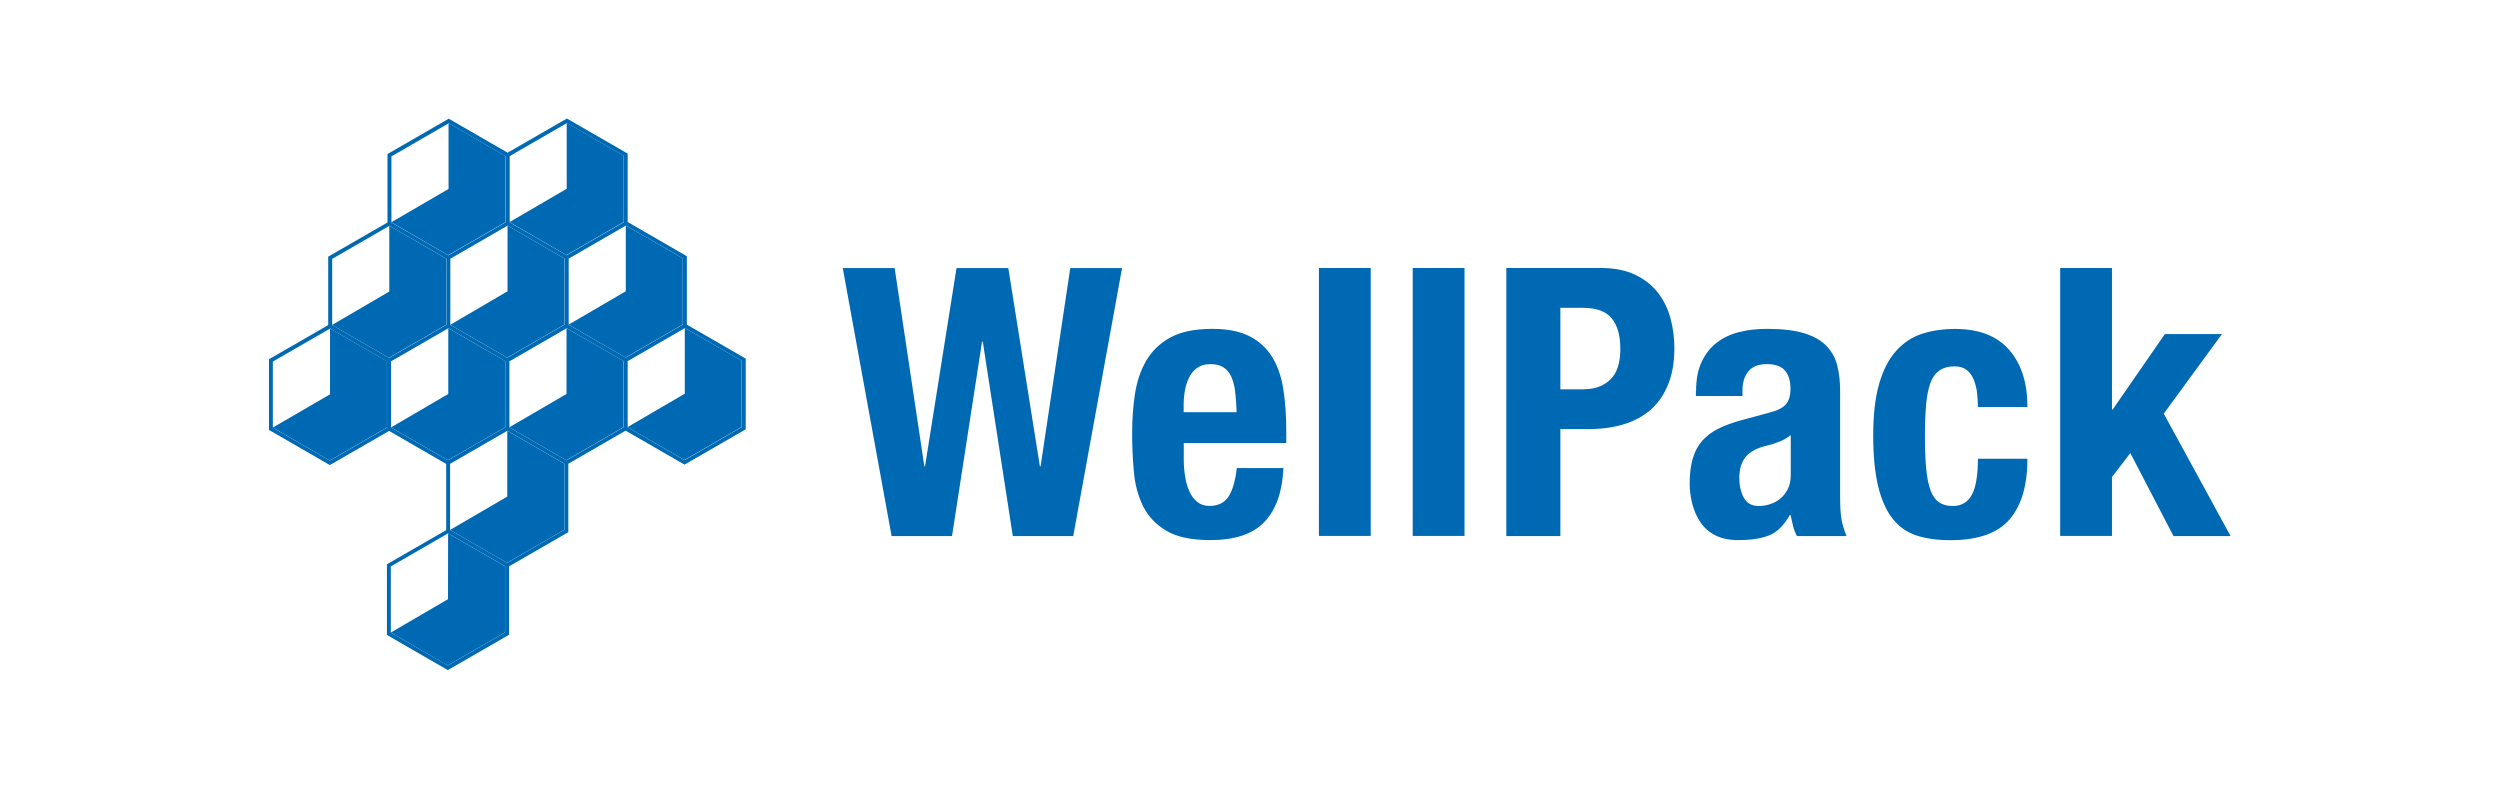 <?xml version="1.0" encoding="UTF-8"?>
<svg xmlns="http://www.w3.org/2000/svg" id="Ebene_1" viewBox="0 0 278.01 89.41">
  <defs>
    <style>.cls-1{fill:none;}.cls-2{fill:#0069b4;}</style>
  </defs>
  <path class="cls-2" d="M43.46,70.35v-7.36l6.37-3.68,6.34,3.66v7.35l-6.37,3.68-6.34-3.66Zm6.59-11.41v-7.36l6.37-3.68,6.34,3.66v7.35l-6.37,3.68-6.34-3.66Zm-19.71-11.38v-7.35l6.37-3.68,6.33,3.66v7.36l-6.36,3.67-6.34-3.66Zm13.15-.02v-7.36l6.37-3.68,6.33,3.66v7.35l-6.37,3.68-6.33-3.65Zm13.16-.01v-7.35l6.37-3.68,6.34,3.66v7.35l-6.37,3.68-6.34-3.66Zm13.15-.02v-7.35l6.37-3.68,6.33,3.66v7.35l-6.37,3.68-6.33-3.66Zm-32.86-11.36v-7.36l6.37-3.68,6.33,3.66v7.35l-6.37,3.68-6.33-3.65Zm13.14-.02v-7.36l6.37-3.68,6.33,3.66v7.35l-6.37,3.68-6.33-3.65Zm13.16-.01v-7.36l6.37-3.68,6.34,3.66v7.35l-6.37,3.68-6.34-3.66Zm-19.71-11.38v-7.35l6.37-3.68,6.33,3.66v7.35l-6.37,3.68-6.33-3.65Zm13.15-.02v-7.36l6.36-3.67,6.34,3.66v7.35l-6.37,3.68-6.33-3.65Zm6.36-11.54l-6.59,3.8-6.55-3.78-6.81,3.93v7.61l-6.59,3.8v7.61l-6.59,3.8v7.86l6.77,3.91,6.59-3.8,6.35,3.67v7.36l-6.59,3.8v7.86l6.77,3.91,6.81-3.93v-7.61l6.59-3.8v-7.61l6.37-3.68,6.55,3.78,6.81-3.93v-7.86l-6.55-3.78v-7.61l-6.58-3.8v-7.61l-6.78-3.91Z"></path>
  <polygon class="cls-2" points="63.02 20.99 56.66 24.7 62.99 28.36 69.36 24.68 69.36 17.33 63.02 13.66 63.02 20.99"></polygon>
  <polygon class="cls-2" points="69.59 32.39 69.59 25.07 75.93 28.73 75.93 36.08 69.56 39.76 63.23 36.1 69.59 32.39"></polygon>
  <polygon class="cls-2" points="43.29 32.42 43.29 25.1 49.62 28.76 49.62 36.11 43.25 39.79 36.92 36.14 43.29 32.42"></polygon>
  <polygon class="cls-2" points="36.7 43.85 30.33 47.55 36.67 51.21 43.03 47.54 43.03 40.17 36.7 36.52 36.7 43.85"></polygon>
  <polygon class="cls-2" points="63 43.81 63 36.49 69.34 40.14 69.34 47.5 62.97 51.18 56.63 47.52 63 43.81"></polygon>
  <polygon class="cls-2" points="56.41 55.22 56.41 47.9 62.75 51.56 62.75 58.91 56.38 62.59 50.05 58.93 56.41 55.22"></polygon>
  <polygon class="cls-2" points="49.82 66.63 43.46 70.34 49.79 74 56.16 70.32 56.16 62.97 49.83 59.31 49.82 66.63"></polygon>
  <polygon class="cls-2" points="49.85 43.81 49.85 36.5 56.18 40.15 56.18 47.51 49.81 51.18 43.48 47.53 49.85 43.81"></polygon>
  <polygon class="cls-2" points="49.88 21.01 43.51 24.72 49.84 28.38 56.21 24.7 56.21 17.35 49.88 13.69 49.88 21.01"></polygon>
  <polygon class="cls-2" points="56.44 32.39 56.44 25.08 62.76 28.74 62.76 36.09 56.4 39.77 50.07 36.12 56.44 32.39"></polygon>
  <polygon class="cls-2" points="76.15 36.47 82.48 40.12 82.48 47.48 76.11 51.15 69.78 47.5 76.15 43.78 76.15 36.47"></polygon>
  <path class="cls-2" d="M234.86,45.54h.08l5.8-8.39h6.35l-6.47,8.85,7.43,13.61h-6.35l-4.8-9.23-2.04,2.67v6.55h-5.76V29.8h5.76v15.74Zm-15.01-1.92c-.07-.53-.2-1.01-.38-1.44-.18-.43-.44-.78-.77-1.04-.33-.26-.78-.4-1.34-.4-.7,0-1.27,.16-1.71,.48-.45,.32-.78,.79-1,1.42-.22,.63-.38,1.42-.46,2.38s-.13,2.1-.13,3.4c0,1.39,.04,2.58,.13,3.57s.24,1.8,.46,2.44c.22,.64,.53,1.11,.94,1.4,.4,.29,.92,.44,1.56,.44,.97,0,1.68-.42,2.13-1.25,.45-.83,.67-2.17,.67-4.01h5.51c0,2.95-.66,5.2-1.98,6.74-1.32,1.54-3.51,2.32-6.57,2.32-1.45,0-2.71-.17-3.78-.52-1.07-.35-1.96-.97-2.67-1.88-.71-.9-1.24-2.11-1.61-3.63-.36-1.52-.54-3.4-.54-5.65s.22-4.22,.67-5.74c.44-1.52,1.07-2.73,1.88-3.63,.81-.9,1.77-1.54,2.88-1.9,1.11-.36,2.34-.54,3.67-.54,2.67,0,4.68,.78,6.03,2.34,1.35,1.56,2.02,3.67,2.02,6.34h-5.51c0-.56-.04-1.1-.1-1.63m-31.24-.13c0-1.31,.21-2.4,.63-3.28,.42-.88,.98-1.59,1.69-2.13,.71-.54,1.54-.93,2.5-1.17,.96-.24,1.98-.35,3.07-.35,1.72,0,3.12,.17,4.17,.5,1.06,.33,1.88,.81,2.46,1.42,.58,.61,.98,1.34,1.19,2.19,.21,.85,.31,1.77,.31,2.78v11.81c0,1.06,.05,1.88,.15,2.46,.1,.58,.29,1.21,.56,1.88h-5.51c-.2-.36-.34-.74-.44-1.15-.1-.4-.19-.8-.27-1.19h-.08c-.67,1.17-1.44,1.93-2.32,2.27-.88,.35-2.01,.52-3.4,.52-1,0-1.85-.17-2.54-.52-.7-.35-1.25-.83-1.67-1.44-.42-.61-.72-1.3-.92-2.07-.19-.76-.29-1.52-.29-2.27,0-1.06,.11-1.97,.33-2.73,.22-.76,.56-1.42,1.02-1.96,.46-.54,1.04-.99,1.75-1.36,.71-.36,1.56-.68,2.57-.96l3.25-.88c.86-.22,1.46-.53,1.79-.92,.33-.39,.5-.96,.5-1.71,0-.86-.2-1.54-.6-2.02-.41-.49-1.09-.73-2.07-.73-.89,0-1.56,.27-2,.79s-.67,1.24-.67,2.13v.63h-5.18v-.54Zm9.27,5.61c-.45,.18-.85,.31-1.21,.4-1.17,.25-2,.67-2.5,1.25-.5,.58-.75,1.38-.75,2.38,0,.86,.17,1.6,.5,2.21,.33,.61,.89,.92,1.67,.92,.39,0,.79-.06,1.21-.19s.8-.33,1.15-.61c.35-.28,.63-.64,.86-1.08,.22-.44,.33-.97,.33-1.59v-4.42c-.39,.31-.81,.55-1.25,.73m-19.87-19.31c1.53,0,2.82,.26,3.86,.77,1.04,.51,1.89,1.19,2.52,2.02,.64,.83,1.1,1.79,1.38,2.86s.42,2.16,.42,3.28c0,1.53-.23,2.87-.69,4.01-.46,1.14-1.1,2.07-1.92,2.8-.82,.72-1.82,1.27-2.98,1.63-1.17,.36-2.46,.54-3.88,.54h-3.21v11.9h-6.01V29.8h10.52Zm-1.84,13.48c1.2,0,2.16-.36,2.9-1.08,.74-.72,1.11-1.85,1.11-3.38s-.32-2.64-.96-3.42c-.64-.78-1.71-1.17-3.21-1.17h-2.5v9.06h2.67Zm-13.32,16.32h-5.76V29.8h5.76v29.8Zm-10.43,0h-5.76V29.8h5.76v29.8Zm-20.79-8.56c0,.67,.05,1.31,.15,1.94,.1,.63,.26,1.18,.48,1.67,.22,.49,.51,.88,.88,1.17,.36,.29,.81,.44,1.34,.44,.97,0,1.68-.35,2.13-1.04,.45-.69,.75-1.75,.92-3.17h5.18c-.11,2.62-.81,4.61-2.09,5.97-1.28,1.37-3.3,2.04-6.05,2.04-2.09,0-3.71-.35-4.88-1.04-1.17-.7-2.03-1.61-2.59-2.75s-.9-2.42-1.02-3.84c-.13-1.42-.19-2.84-.19-4.26,0-1.5,.1-2.95,.31-4.34,.21-1.39,.63-2.63,1.25-3.71,.63-1.08,1.52-1.95,2.69-2.59,1.17-.64,2.73-.96,4.67-.96,1.67,0,3.04,.27,4.11,.81,1.07,.54,1.91,1.31,2.53,2.3,.61,.99,1.03,2.18,1.25,3.59,.22,1.41,.33,2.97,.33,4.7v1.29h-11.4v1.79Zm5.72-7.49c-.08-.65-.23-1.21-.44-1.67-.21-.46-.5-.81-.88-1.04-.38-.24-.86-.35-1.44-.35s-1.06,.13-1.44,.4c-.38,.26-.68,.61-.9,1.04-.22,.43-.38,.91-.48,1.44-.1,.53-.15,1.06-.15,1.59v.88h5.89c-.03-.86-.08-1.62-.17-2.27m-37.86-13.76l3.3,22.04h.08l3.5-22.04h5.76l3.51,22.04h.08l3.3-22.04h5.76l-5.43,29.8h-6.72l-3.34-21.62h-.08l-3.34,21.62h-6.72l-5.43-29.8h5.76Z"></path>
  <rect class="cls-1" width="278.01" height="89.41"></rect>
</svg>
